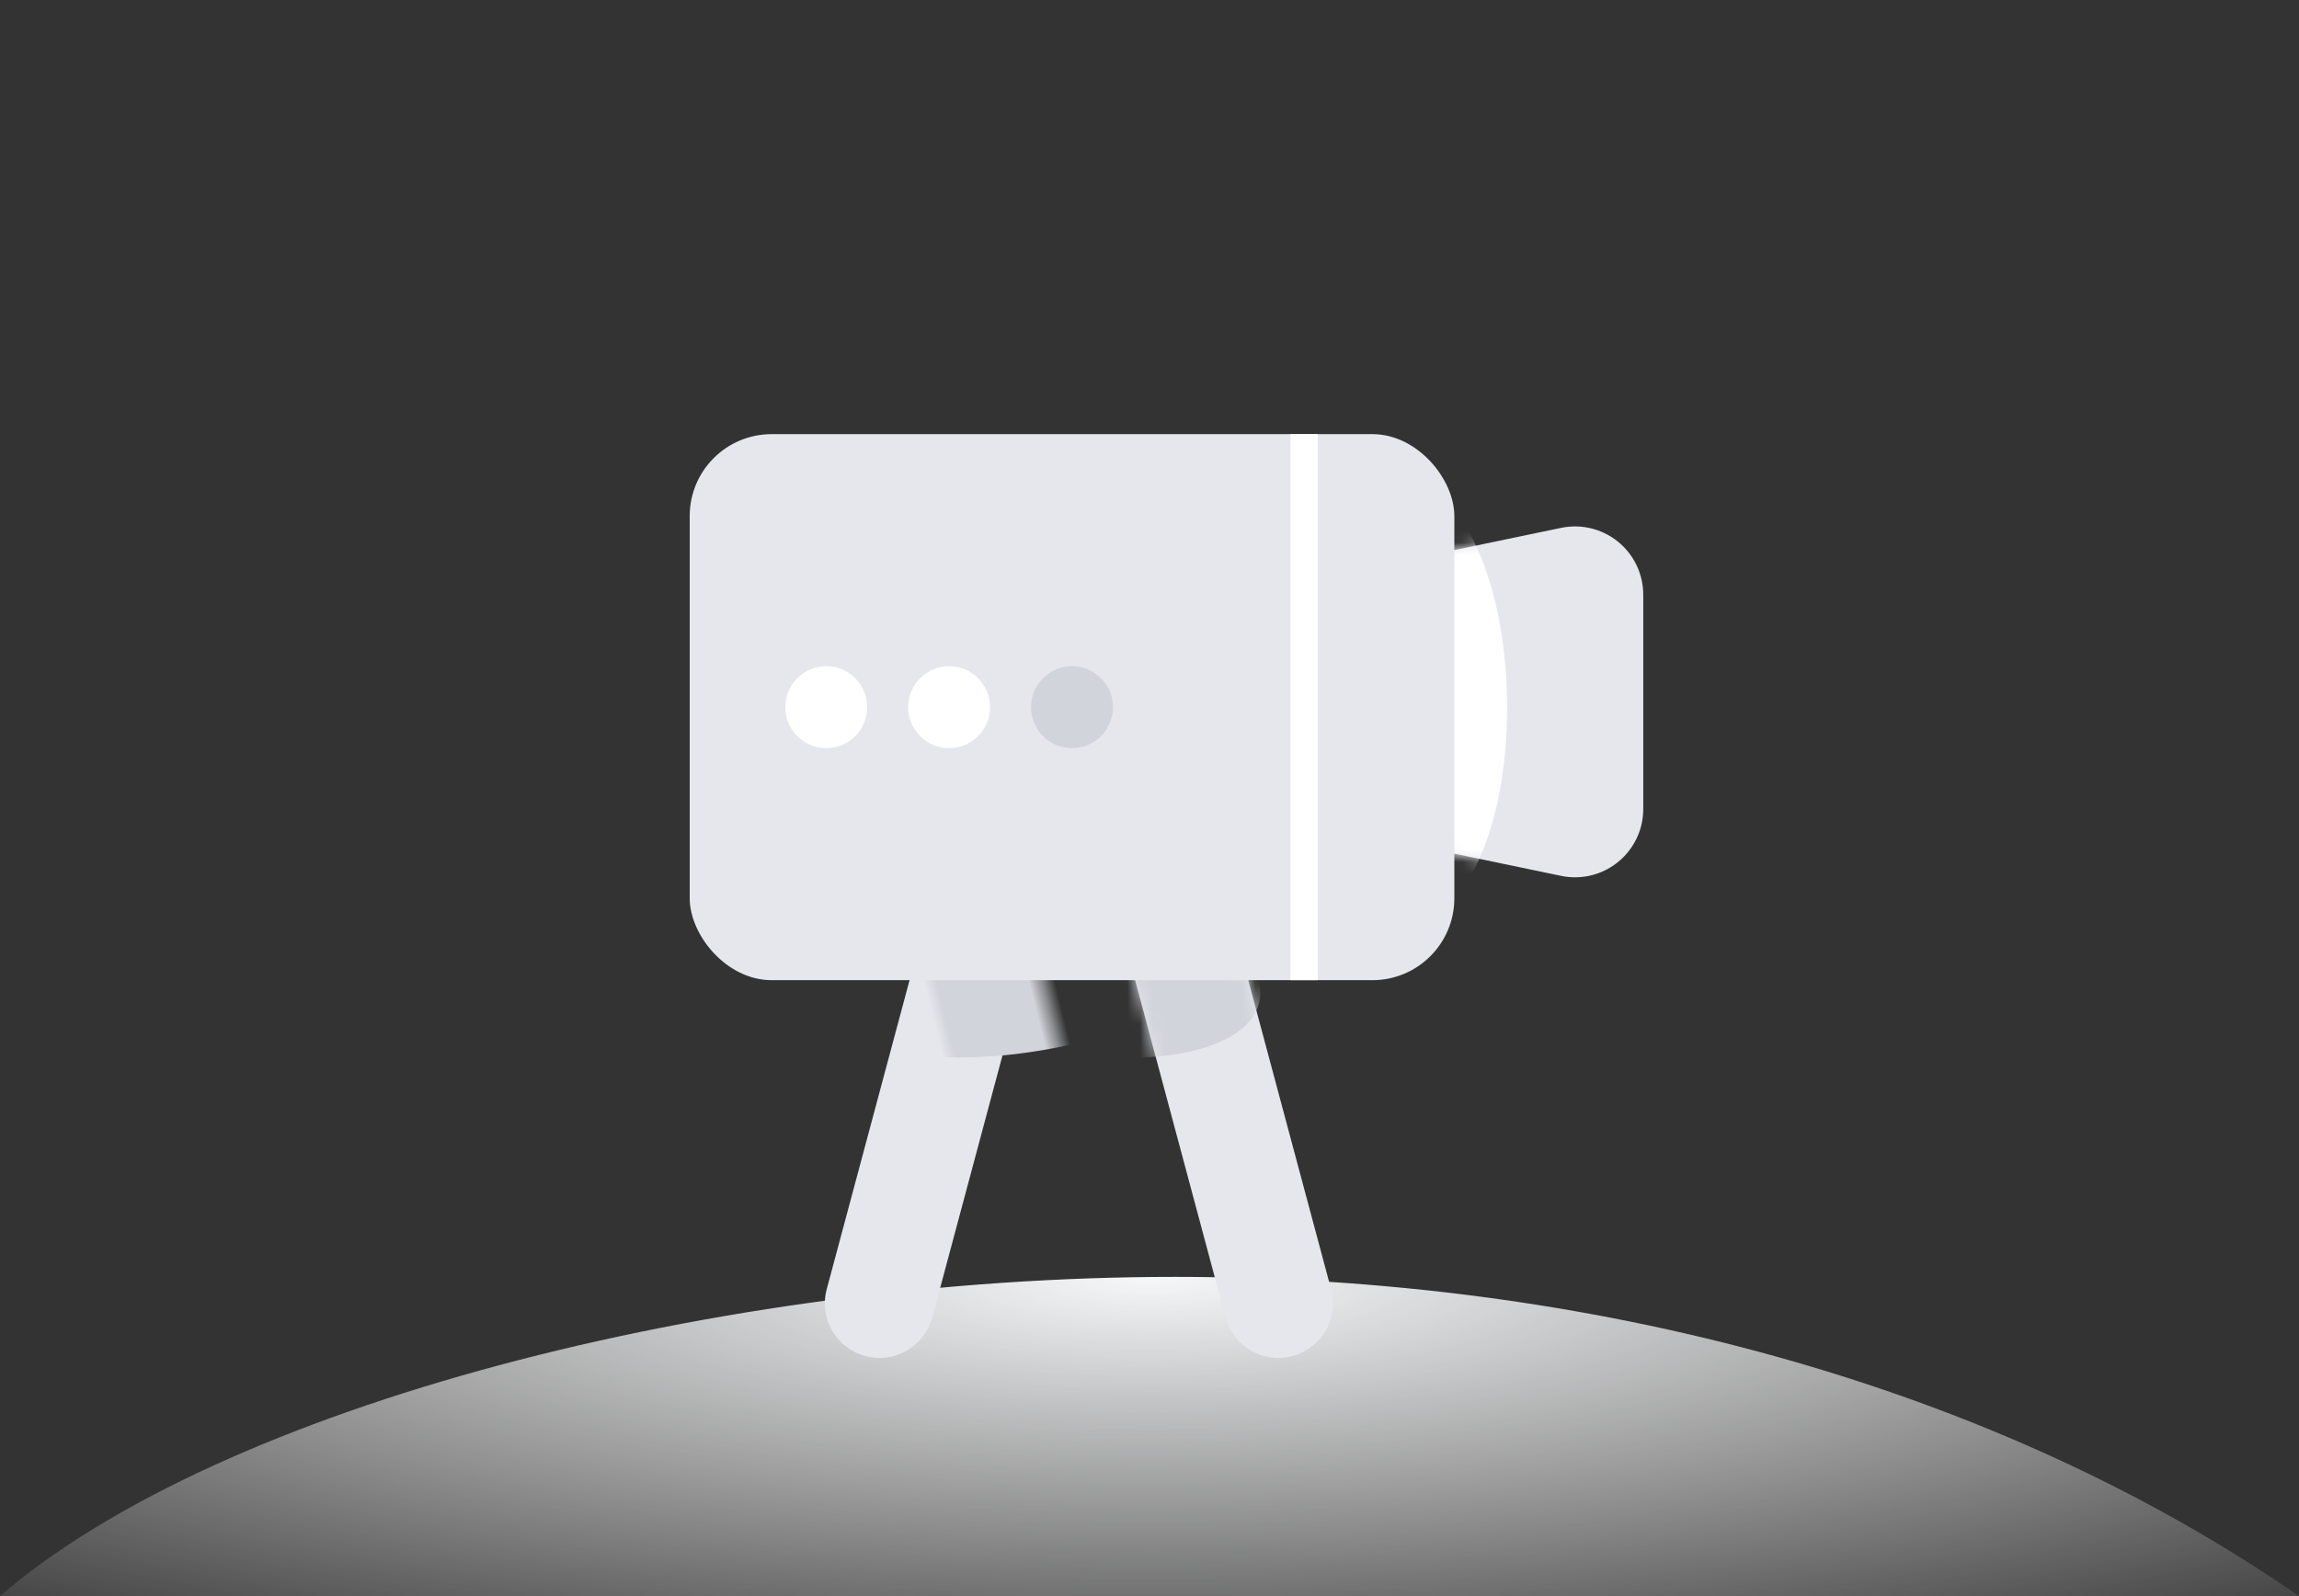 <?xml version="1.0" encoding="UTF-8"?>
<svg width="180px" height="125px" viewBox="0 0 180 125" version="1.1" xmlns="http://www.w3.org/2000/svg" xmlns:xlink="http://www.w3.org/1999/xlink">
    <rect x="0" y="0" width="180" height="125" fill="#333333" stroke="none"/>
    <title>A57E96BA-6E94-43E9-B437-16CFED6407B7</title>
    <defs>
        <radialGradient cx="50%" cy="0%" fx="50%" fy="0%" r="145.669%" gradientTransform="translate(0.5,0),scale(0.139,1),rotate(90),scale(1,4.164),translate(-0.5,-0)" id="radialGradient-1">
            <stop stop-color="#F6F7F9" offset="0%"></stop>
            <stop stop-color="#FFFFFF" stop-opacity="0" offset="100%"></stop>
        </radialGradient>
        <path d="M0,0 L8.553,0 L8.553,38.487 C8.553,40.849 6.638,42.763 4.276,42.763 C1.915,42.763 -5.98948197e-16,40.849 0,38.487 L0,0 L0,0 Z" id="path-2"></path>
        <path d="M8.491,0.136 L0.229,2.35 L10.191,39.525 C10.802,41.806 13.147,43.16 15.428,42.549 C17.709,41.938 19.063,39.593 18.452,37.312 L8.491,0.136 Z" id="path-4"></path>
        <path d="M4.255,4.459 L19.222,1.341 C22.112,0.739 24.943,2.593 25.546,5.484 C25.62,5.842 25.658,6.207 25.658,6.574 L25.658,23.36 C25.658,26.313 23.265,28.706 20.312,28.706 C19.946,28.706 19.581,28.668 19.222,28.593 L4.255,25.475 C1.776,24.959 2.08643542e-15,22.774 0,20.242 L0,9.692 C3.41851609e-16,7.16 1.776,4.975 4.255,4.459 Z" id="path-6"></path>
    </defs>
    <g id="UI-Kit" stroke="none" stroke-width="1" fill="none" fill-rule="evenodd">
        <g id="UiKit_Picture" transform="translate(-990, -403)">
            <g id="no_live" transform="translate(990, 403)">
                <path d="M180,125 C155.902,108.333 124.388,100 91.967,100 C56.394,100 17.274,110.086 0,125" id="Oval" fill="url(#radialGradient-1)"></path>
                <g id="Group-3" transform="translate(54, 34)">
                    <g id="Oval" transform="translate(19.472, 51.719) rotate(-345) translate(-19.472, -51.719) translate(14.972, 30.219)">
                        <mask id="mask-3" fill="white">
                            <use xlink:href="#path-2"></use>
                        </mask>
                        <use id="Mask" fill="#E5E7ED" xlink:href="#path-2"></use>
                        <ellipse fill="#D1D4DA" mask="url(#mask-3)" transform="translate(10.749, 7.483) rotate(-29) translate(-10.749, -7.483) " cx="10.749" cy="7.483" rx="19.243" ry="7.963"></ellipse>
                    </g>
                    <g id="Group" transform="translate(31.764, 29.651)">
                        <mask id="mask-5" fill="white">
                            <use xlink:href="#path-4"></use>
                        </mask>
                        <use id="Mask" fill="#E5E7ED" xlink:href="#path-4"></use>
                        <path d="M-7.997,17.81 C-7.707,17.885 -7.418,17.957 -7.13,18.026 L-6.269,18.223 C-6.125,18.255 -5.983,18.285 -5.84,18.315 L-4.989,18.485 C-4.848,18.512 -4.707,18.538 -4.567,18.563 L-3.728,18.706 C4.752,20.063 11.766,18.616 12.792,14.98 C13.621,12.041 10.319,8.445 4.779,5.628 L4.104,5.293 C3.646,5.073 3.175,4.858 2.691,4.65 L1.955,4.341 C1.086,3.987 0.179,3.652 -0.761,3.341 L-1.574,3.081 L-1.574,3.081 L-2.403,2.832 C-2.821,2.711 -3.245,2.595 -3.673,2.484 C-4.977,2.145 -6.266,1.87 -7.524,1.656 L-8.358,1.523 C-8.91,1.44 -9.457,1.369 -9.995,1.31 L-10.796,1.23 C-17.953,0.591 -23.554,2.094 -24.462,5.313 C-25.357,8.487 -21.434,12.428 -15.077,15.326 L-14.361,15.644 C-12.425,16.479 -10.283,17.216 -7.997,17.81 Z" id="Oval" fill="#D1D4DA" mask="url(#mask-5)"></path>
                    </g>
                    <g id="Group-2">
                        <g id="Oval" transform="translate(49, 6)">
                            <mask id="mask-7" fill="white">
                                <use xlink:href="#path-6"></use>
                            </mask>
                            <use id="Mask" fill="#E5E7ED" xlink:href="#path-6"></use>
                            <path d="M0.001,14.908 C0.004,15.172 0.009,15.435 0.016,15.697 L0.046,16.477 L0.067,16.863 L0.067,16.863 L0.12,17.628 L0.152,18.007 L0.152,18.007 L0.226,18.755 C0.359,19.953 0.546,21.103 0.782,22.19 L0.929,22.835 C2.231,28.252 4.763,31.964 7.644,32 C10.407,32.034 12.792,28.675 14.05,23.648 L14.199,23.024 L14.199,23.024 L14.338,22.371 C14.427,21.93 14.508,21.479 14.58,21.018 L14.681,20.32 C14.791,19.498 14.875,18.647 14.928,17.774 L14.967,17.02 L14.991,16.256 C14.999,15.872 15.002,15.484 14.999,15.092 C14.989,13.902 14.925,12.74 14.813,11.618 L14.731,10.876 C14.672,10.385 14.603,9.903 14.526,9.43 L14.403,8.728 C13.24,2.475 10.506,-1.961 7.356,-2 C4.583,-2.034 2.19,1.349 0.936,6.407 L0.791,7.022 L0.791,7.022 L0.657,7.653 C0.614,7.865 0.574,8.08 0.535,8.298 L0.42,8.982 C0.133,10.825 -0.016,12.821 0.001,14.908 Z" fill="#FFFFFF" mask="url(#mask-7)"></path>
                        </g>
                        <rect id="Rectangle" fill="#E5E7ED" x="0" y="0" width="59.868" height="42.763" rx="6.414"></rect>
                        <circle id="Oval" fill="#FFFFFF" cx="10.691" cy="21.382" r="3.207"></circle>
                        <circle id="Oval" fill="#D1D4DA" cx="29.934" cy="21.382" r="3.207"></circle>
                        <circle id="Oval" fill="#FFFFFF" cx="20.312" cy="21.382" r="3.207"></circle>
                        <rect id="Rectangle" fill="#FFFFFF" x="47.039" y="0" width="2.138" height="42.763"></rect>
                    </g>
                </g>
            </g>
        </g>
    </g>
</svg>